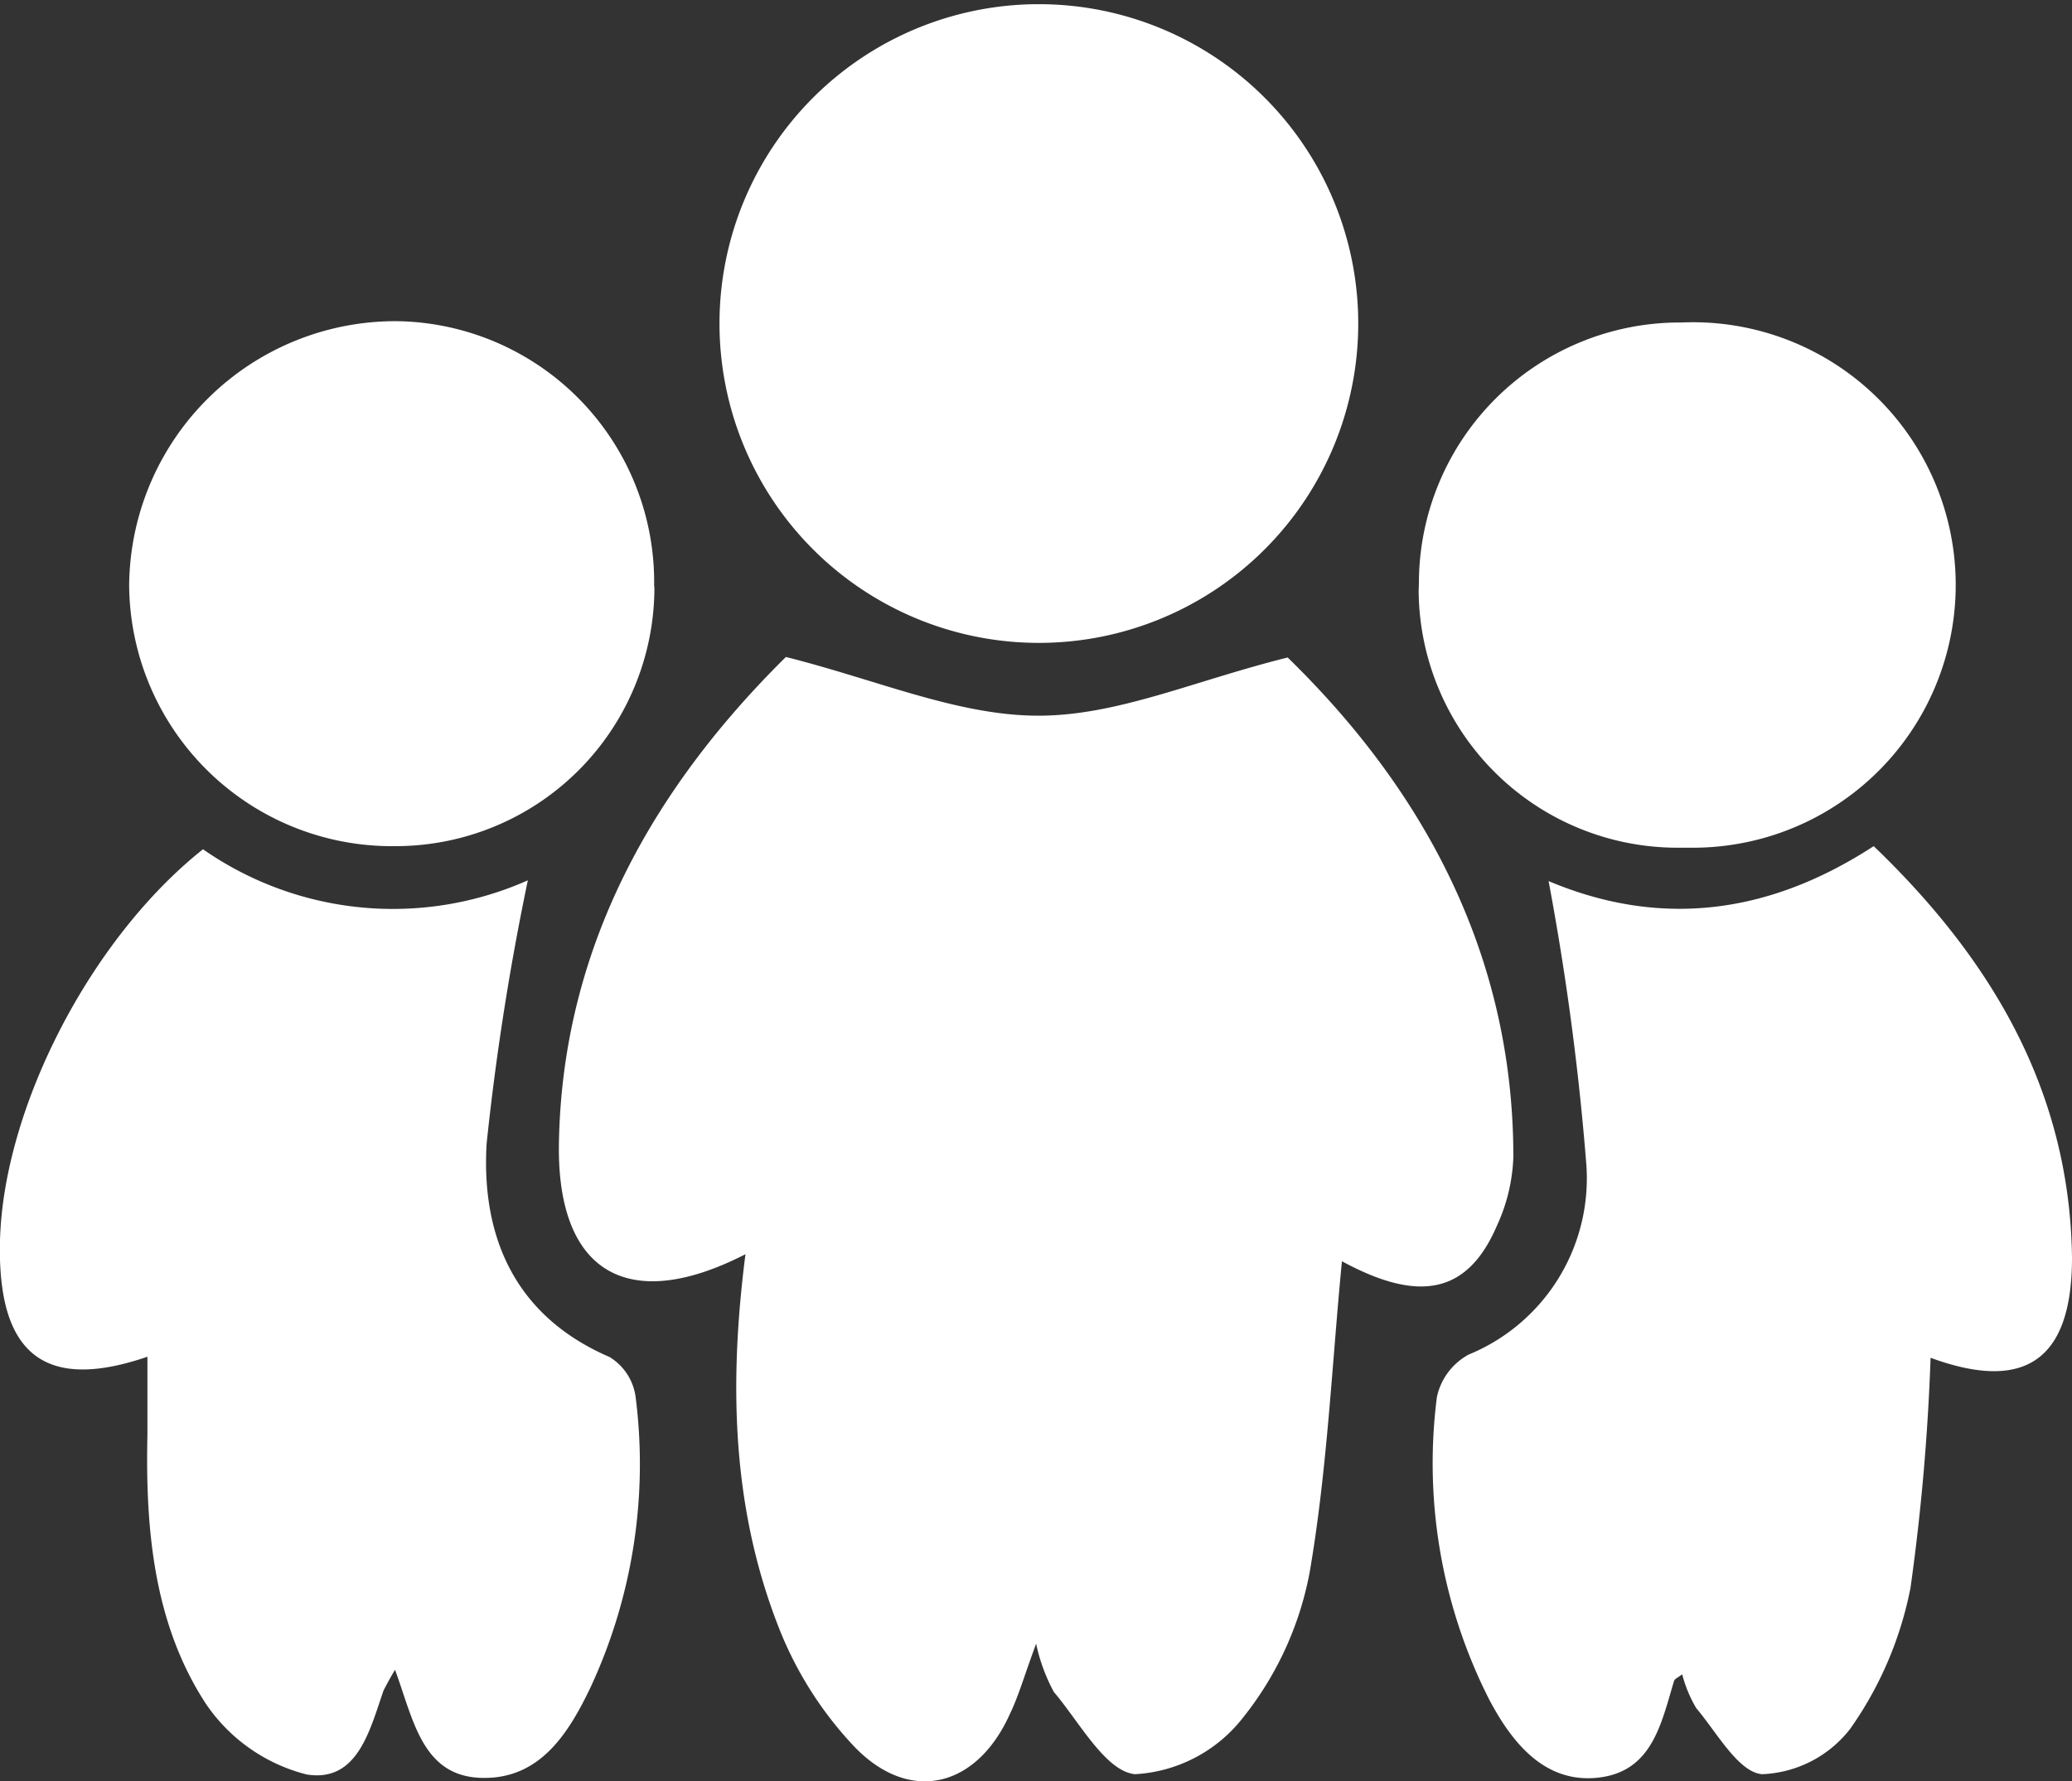 <svg xmlns="http://www.w3.org/2000/svg" viewBox="0 0 79.41 68.26"><rect x="0" y="0" width="79.41" height="68.26" fill="#333333" stroke="none"/><defs><style>.cls-1{fill:#fff;}</style></defs><g id="Layer_2" data-name="Layer 2"><g id="Layer_1-2" data-name="Layer 1"><g id="Layer_2-2" data-name="Layer 2"><g id="homepage"><g id="sZgsps"><path class="cls-1" d="M28.57,48.07c-4.48,2.3-7.21.72-7.15-4.19.11-7.71,3.77-13.83,8.7-18.7,3.5.88,6.55,2.23,9.61,2.25s6-1.33,9.62-2.23c5,4.87,8.65,11.16,8.65,19.14A6.84,6.84,0,0,1,57.36,47c-1.13,2.61-3,2.93-5.93,1.34-.38,3.9-.56,8-1.24,11.94a12.65,12.65,0,0,1-2.55,5.55A5.64,5.64,0,0,1,43.5,68c-1.13-.11-2.13-2-3.11-3.15A6.88,6.88,0,0,1,39.71,63c-.44,1.18-.67,2-1,2.68-1.28,2.86-3.87,3.48-6,1.23a14.15,14.15,0,0,1-2.89-4.6C28.06,57.79,27.93,53.06,28.57,48.07Z"/><path class="cls-1" d="M15.14,64c-.16.26-.3.52-.44.79-.53,1.53-1,3.54-2.95,3.22a6.63,6.63,0,0,1-3.86-2.71C5.89,62.24,5.57,58.6,5.65,55V52C1.71,53.35-.11,51.91,0,47.55c.13-5.08,3.46-11.57,7.78-15a12.73,12.73,0,0,0,12.45,1.19,100.79,100.79,0,0,0-1.58,10.09c-.21,3.56,1.07,6.61,4.71,8.18a2.12,2.12,0,0,1,1,1.53,20.3,20.3,0,0,1-1.75,11.18c-.84,1.74-1.94,3.5-4.19,3.42S15.84,65.89,15.14,64Z"/><path class="cls-1" d="M59.35,33.77c4.11,1.73,8.27,1.39,12.46-1.34,4.5,4.32,7.52,9.37,7.6,15.78,0,4-1.88,5.13-5.42,3.83a84.19,84.19,0,0,1-.77,8.82,14,14,0,0,1-2.31,5.4A4.49,4.49,0,0,1,67.53,68c-.91-.08-1.73-1.6-2.52-2.53a5,5,0,0,1-.54-1.3c-.15.12-.28.17-.31.25-.49,1.62-.83,3.47-2.89,3.71s-3.32-1.33-4.2-3a20,20,0,0,1-2-11.59,2.44,2.44,0,0,1,1.21-1.62,7.3,7.3,0,0,0,4.51-7.37A102.77,102.77,0,0,0,59.35,33.77Z"/><path class="cls-1" d="M39.77,24.64a12.24,12.24,0,1,1,.09,0Z"/><path class="cls-1" d="M25.08,22.59a9.92,9.92,0,0,1-10,9.84h-.22a10.07,10.07,0,0,1-9.91-10A10.21,10.21,0,0,1,15.22,12.31h0a10,10,0,0,1,9.85,10.15A.53.53,0,0,1,25.08,22.59Z"/><path class="cls-1" d="M54.38,22.36a10,10,0,0,1,10-10h.07A10.07,10.07,0,1,1,65,32.49h-.63a9.92,9.92,0,0,1-10-9.85Z"/></g></g></g></g></g></svg>